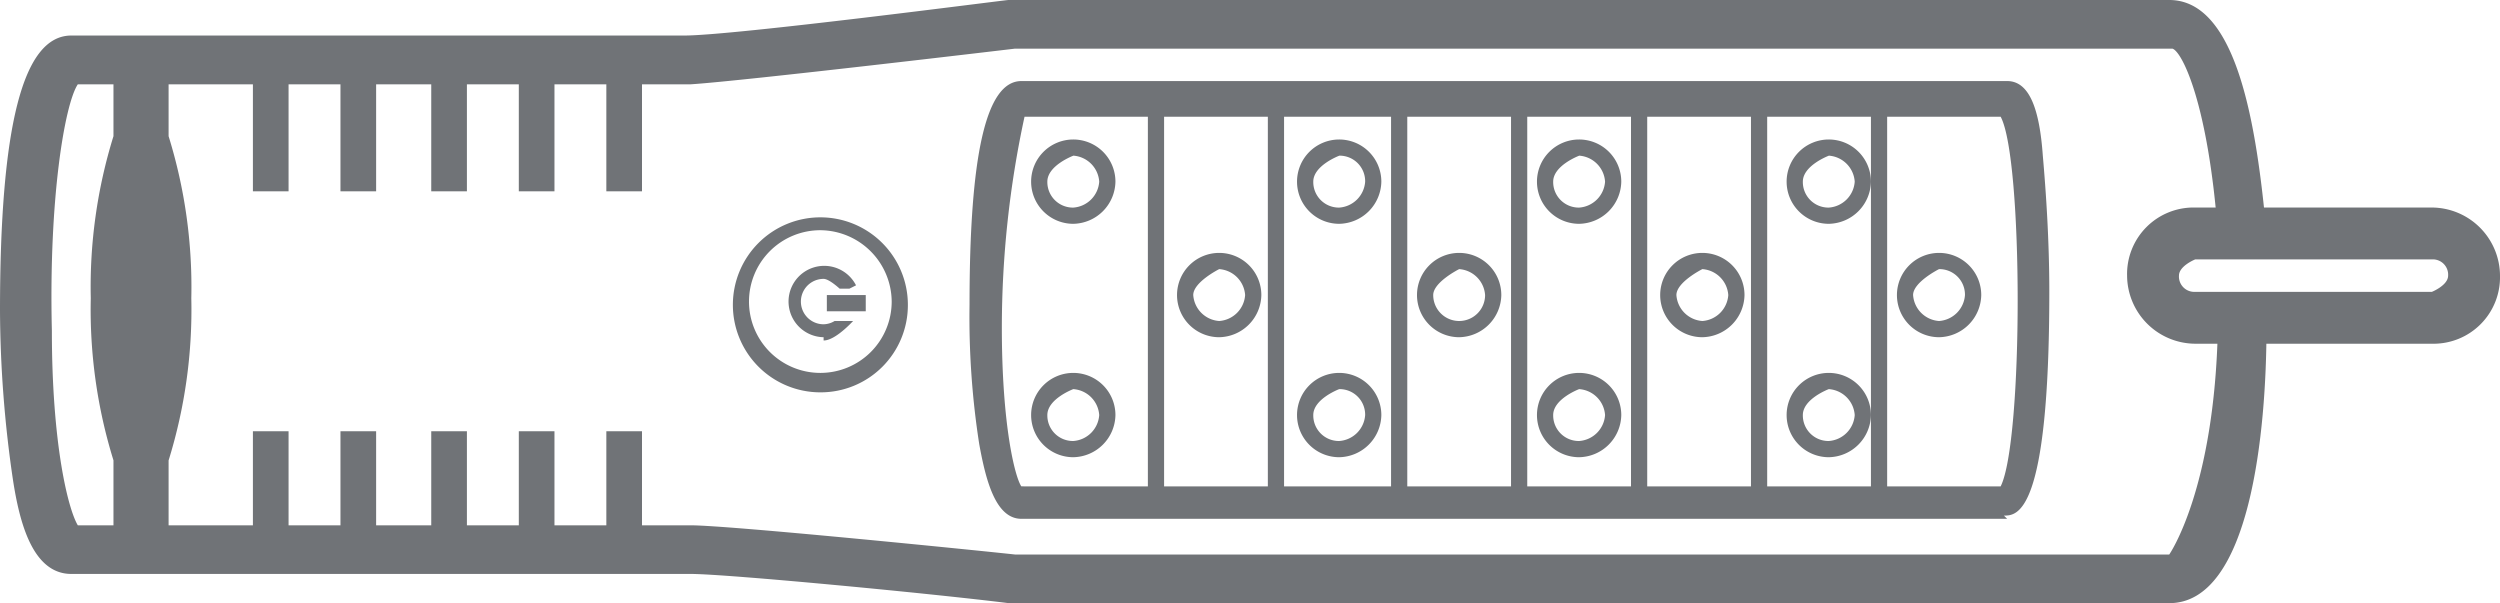 <svg xmlns="http://www.w3.org/2000/svg" xmlns:xlink="http://www.w3.org/1999/xlink" width="80" height="19.3" viewBox="0 0 80 19.3">
  <defs>
    <clipPath id="clip-path">
      <path id="Tracé_2429" data-name="Tracé 2429" d="M5.4,5.9H6.435V4.86H3.53V7.869H6.539V6.935H5.294l-.415-.623Z" transform="translate(-3.53 -4.86)" fill="none"/>
    </clipPath>
  </defs>
  <g id="eclairage" transform="translate(-1.15 -4.07)">
    <g id="Groupe_6907" data-name="Groupe 6907" transform="translate(1.15 4.07)">
      <path id="Tracé_2411" data-name="Tracé 2411" d="M37.344,18.328H5.8c-.83,0-1.141-1.245-1.349-2.387A26.407,26.407,0,0,1,4.14,11.48c0-4.773.519-7.16,1.66-7.16H37.344c.726,0,1.038.934,1.141,2.387.1,1.141.208,2.7.208,4.358,0,7.16-1.038,7.16-1.453,7.16ZM5.9,17.29H37.136c.726-1.453.726-10.48,0-11.829H5.9a31.989,31.989,0,0,0-.726,6.744c0,3.113.415,4.773.623,5.084Z" transform="translate(26.885 -1.726)" fill="#707377"/>
      <path id="Tracé_2412" data-name="Tracé 2412" d="M70.463,23.37H33.42c-2.49-.311-9.027-.934-10.169-.934H3.433c-1.245,0-1.66-1.66-1.868-3.009a38.111,38.111,0,0,1-.415-5.4c0-5.914.726-8.82,2.283-8.82H23.044C24.6,5.211,33.316,4.07,33.42,4.07H70.566c2.179,0,2.8,4.047,3.113,7.471H72.123c-.311-4.15-1.141-5.811-1.453-5.914H33.627S24.911,6.664,23.251,6.768H3.64c-.415.623-.934,3.632-.83,7.886,0,3.632.519,5.707.83,6.226H23.251c1.245,0,9.442.83,10.376.934H70.566s1.453-2.075,1.556-7.263h1.556c0,3.32-.519,8.82-3.113,8.82ZM3.329,20.879Z" transform="translate(-1.15 -4.07)" fill="#707377"/>
      <rect id="Rectangle_2847" data-name="Rectangle 2847" width="0.519" height="13.074" transform="translate(59.87 3.113)" fill="#707377"/>
      <rect id="Rectangle_2848" data-name="Rectangle 2848" width="0.519" height="13.074" transform="translate(56.031 3.113)" fill="#707377"/>
      <rect id="Rectangle_2849" data-name="Rectangle 2849" width="0.519" height="13.074" transform="translate(52.192 3.113)" fill="#707377"/>
      <rect id="Rectangle_2850" data-name="Rectangle 2850" width="0.519" height="13.074" transform="translate(48.353 3.113)" fill="#707377"/>
      <rect id="Rectangle_2851" data-name="Rectangle 2851" width="0.519" height="13.074" transform="translate(44.514 3.113)" fill="#707377"/>
      <rect id="Rectangle_2852" data-name="Rectangle 2852" width="0.519" height="13.074" transform="translate(40.571 3.113)" fill="#707377"/>
      <rect id="Rectangle_2853" data-name="Rectangle 2853" width="0.519" height="13.074" transform="translate(36.732 3.113)" fill="#707377"/>
      <path id="Tracé_2413" data-name="Tracé 2413" d="M6.212,10.343a2.8,2.8,0,1,1,2.8-2.8A2.79,2.79,0,0,1,6.212,10.343Zm0-5.188A2.283,2.283,0,1,0,8.494,7.438,2.3,2.3,0,0,0,6.212,5.155Z" transform="translate(20.04 2.212)" fill="#707377"/>
      <path id="Tracé_2414" data-name="Tracé 2414" d="M5.679,7.2A1.349,1.349,0,1,1,7.028,5.849,1.374,1.374,0,0,1,5.679,7.2Zm0-2.179s-.83.311-.83.83a.818.818,0,0,0,.83.83.893.893,0,0,0,.83-.83A.893.893,0,0,0,5.679,5.019Z" transform="translate(28.666 -0.038)" fill="#707377"/>
      <path id="Tracé_2415" data-name="Tracé 2415" d="M6.129,7.548A1.349,1.349,0,1,1,7.478,6.2,1.374,1.374,0,0,1,6.129,7.548Zm0-2.179s-.83.415-.83.83a.893.893,0,0,0,.83.83.893.893,0,0,0,.83-.83A.893.893,0,0,0,6.129,5.369Z" transform="translate(32.885 3.243)" fill="#707377"/>
      <path id="Tracé_2416" data-name="Tracé 2416" d="M6.869,7.548A1.349,1.349,0,1,1,8.218,6.2,1.374,1.374,0,0,1,6.869,7.548Zm0-2.179s-.83.415-.83.83a.83.83,0,1,0,1.66,0A.893.893,0,0,0,6.869,5.369Z" transform="translate(39.824 3.243)" fill="#707377"/>
      <path id="Tracé_2417" data-name="Tracé 2417" d="M7.619,7.548A1.349,1.349,0,1,1,8.968,6.2,1.374,1.374,0,0,1,7.619,7.548Zm0-2.179s-.83.415-.83.83a.893.893,0,0,0,.83.83.893.893,0,0,0,.83-.83A.893.893,0,0,0,7.619,5.369Z" transform="translate(46.856 3.243)" fill="#707377"/>
      <path id="Tracé_2418" data-name="Tracé 2418" d="M8.349,7.548A1.349,1.349,0,1,1,9.7,6.2,1.374,1.374,0,0,1,8.349,7.548Zm0-2.179s-.83.415-.83.83a.893.893,0,0,0,.83.83.893.893,0,0,0,.83-.83A.818.818,0,0,0,8.349,5.369Z" transform="translate(53.7 3.243)" fill="#707377"/>
      <path id="Tracé_2419" data-name="Tracé 2419" d="M5.679,7.918A1.349,1.349,0,1,1,7.028,6.569,1.374,1.374,0,0,1,5.679,7.918Zm0-2.179s-.83.311-.83.83a.818.818,0,0,0,.83.83.893.893,0,0,0,.83-.83A.893.893,0,0,0,5.679,5.739Z" transform="translate(28.666 6.713)" fill="#707377"/>
      <path id="Tracé_2420" data-name="Tracé 2420" d="M6.5,7.2A1.349,1.349,0,1,1,7.848,5.849,1.374,1.374,0,0,1,6.5,7.2Zm0-2.179s-.83.311-.83.83a.818.818,0,0,0,.83.83.893.893,0,0,0,.83-.83A.818.818,0,0,0,6.5,5.019Z" transform="translate(36.355 -0.038)" fill="#707377"/>
      <path id="Tracé_2421" data-name="Tracé 2421" d="M6.5,7.918A1.349,1.349,0,1,1,7.848,6.569,1.374,1.374,0,0,1,6.5,7.918Zm0-2.179s-.83.311-.83.83a.818.818,0,0,0,.83.83.893.893,0,0,0,.83-.83A.818.818,0,0,0,6.5,5.739Z" transform="translate(36.355 6.713)" fill="#707377"/>
      <path id="Tracé_2422" data-name="Tracé 2422" d="M7.239,7.2A1.349,1.349,0,1,1,8.588,5.849,1.374,1.374,0,0,1,7.239,7.2Zm0-2.179s-.83.311-.83.83a.818.818,0,0,0,.83.83.893.893,0,0,0,.83-.83A.893.893,0,0,0,7.239,5.019Z" transform="translate(43.293 -0.038)" fill="#707377"/>
      <path id="Tracé_2423" data-name="Tracé 2423" d="M7.239,7.918A1.349,1.349,0,1,1,8.588,6.569,1.374,1.374,0,0,1,7.239,7.918Zm0-2.179s-.83.311-.83.83a.818.818,0,0,0,.83.83.893.893,0,0,0,.83-.83A.893.893,0,0,0,7.239,5.739Z" transform="translate(43.293 6.713)" fill="#707377"/>
      <path id="Tracé_2424" data-name="Tracé 2424" d="M8.009,7.2A1.349,1.349,0,1,1,9.358,5.849,1.374,1.374,0,0,1,8.009,7.2Zm0-2.179s-.83.311-.83.83a.818.818,0,0,0,.83.83.893.893,0,0,0,.83-.83A.893.893,0,0,0,8.009,5.019Z" transform="translate(50.512 -0.038)" fill="#707377"/>
      <path id="Tracé_2425" data-name="Tracé 2425" d="M8.009,7.918A1.349,1.349,0,1,1,9.358,6.569,1.374,1.374,0,0,1,8.009,7.918Zm0-2.179s-.83.311-.83.83a.818.818,0,0,0,.83.83.893.893,0,0,0,.83-.83A.893.893,0,0,0,8.009,5.739Z" transform="translate(50.512 6.713)" fill="#707377"/>
      <rect id="Rectangle_2854" data-name="Rectangle 2854" width="1.245" height="0.519" transform="translate(26.459 9.442)" fill="#707377"/>
      <path id="Tracé_2426" data-name="Tracé 2426" d="M4.647,12.3A16.276,16.276,0,0,0,3.92,7.115V4.21H2.156V7.115A16.276,16.276,0,0,0,1.43,12.3a16.276,16.276,0,0,0,.726,5.188V20.4H3.92V17.491A16.276,16.276,0,0,0,4.647,12.3Z" transform="translate(1.475 -2.757)" fill="#707377"/>
      <path id="Tracé_2427" data-name="Tracé 2427" d="M17.464,9.068H9.889A2.192,2.192,0,0,1,7.71,6.889,2.128,2.128,0,0,1,9.889,4.71h7.575a2.192,2.192,0,0,1,2.179,2.179A2.128,2.128,0,0,1,17.464,9.068ZM9.889,6.37s-.519.208-.519.519a.49.49,0,0,0,.519.519h7.575s.519-.208.519-.519a.49.49,0,0,0-.519-.519Z" transform="translate(60.357 1.931)" fill="#707377"/>
      <g id="Groupe_6906" data-name="Groupe 6906" transform="translate(24.695 8.197)" clip-path="url(#clip-path)">
        <path id="Tracé_2428" data-name="Tracé 2428" d="M4.721,7.173a1.142,1.142,0,1,1,1.038-1.66l-.415.208s-.415-.415-.623-.415a.726.726,0,0,0,0,1.453.7.7,0,0,0,.623-.415l.415.208s-.623.726-1.038.726Z" transform="translate(-3.061 -4.579)" fill="#707377"/>
      </g>
    </g>
    <rect id="Rectangle_2855" data-name="Rectangle 2855" width="1.141" height="3.735" transform="translate(20.553 17.87)" fill="#707377"/>
    <rect id="Rectangle_2856" data-name="Rectangle 2856" width="1.141" height="3.735" transform="translate(17.752 17.87)" fill="#707377"/>
    <rect id="Rectangle_2857" data-name="Rectangle 2857" width="1.141" height="3.735" transform="translate(14.95 17.87)" fill="#707377"/>
    <rect id="Rectangle_2858" data-name="Rectangle 2858" width="1.141" height="3.735" transform="translate(12.045 17.87)" fill="#707377"/>
    <rect id="Rectangle_2859" data-name="Rectangle 2859" width="1.141" height="3.735" transform="translate(9.243 17.87)" fill="#707377"/>
    <rect id="Rectangle_2860" data-name="Rectangle 2860" width="1.141" height="4.047" transform="translate(20.553 6.145)" fill="#707377"/>
    <rect id="Rectangle_2861" data-name="Rectangle 2861" width="1.141" height="4.047" transform="translate(17.752 6.145)" fill="#707377"/>
    <rect id="Rectangle_2862" data-name="Rectangle 2862" width="1.141" height="4.047" transform="translate(14.95 6.145)" fill="#707377"/>
    <rect id="Rectangle_2863" data-name="Rectangle 2863" width="1.141" height="4.047" transform="translate(12.045 6.145)" fill="#707377"/>
    <rect id="Rectangle_2864" data-name="Rectangle 2864" width="1.141" height="4.047" transform="translate(9.243 6.145)" fill="#707377"/>
  </g>
</svg>
